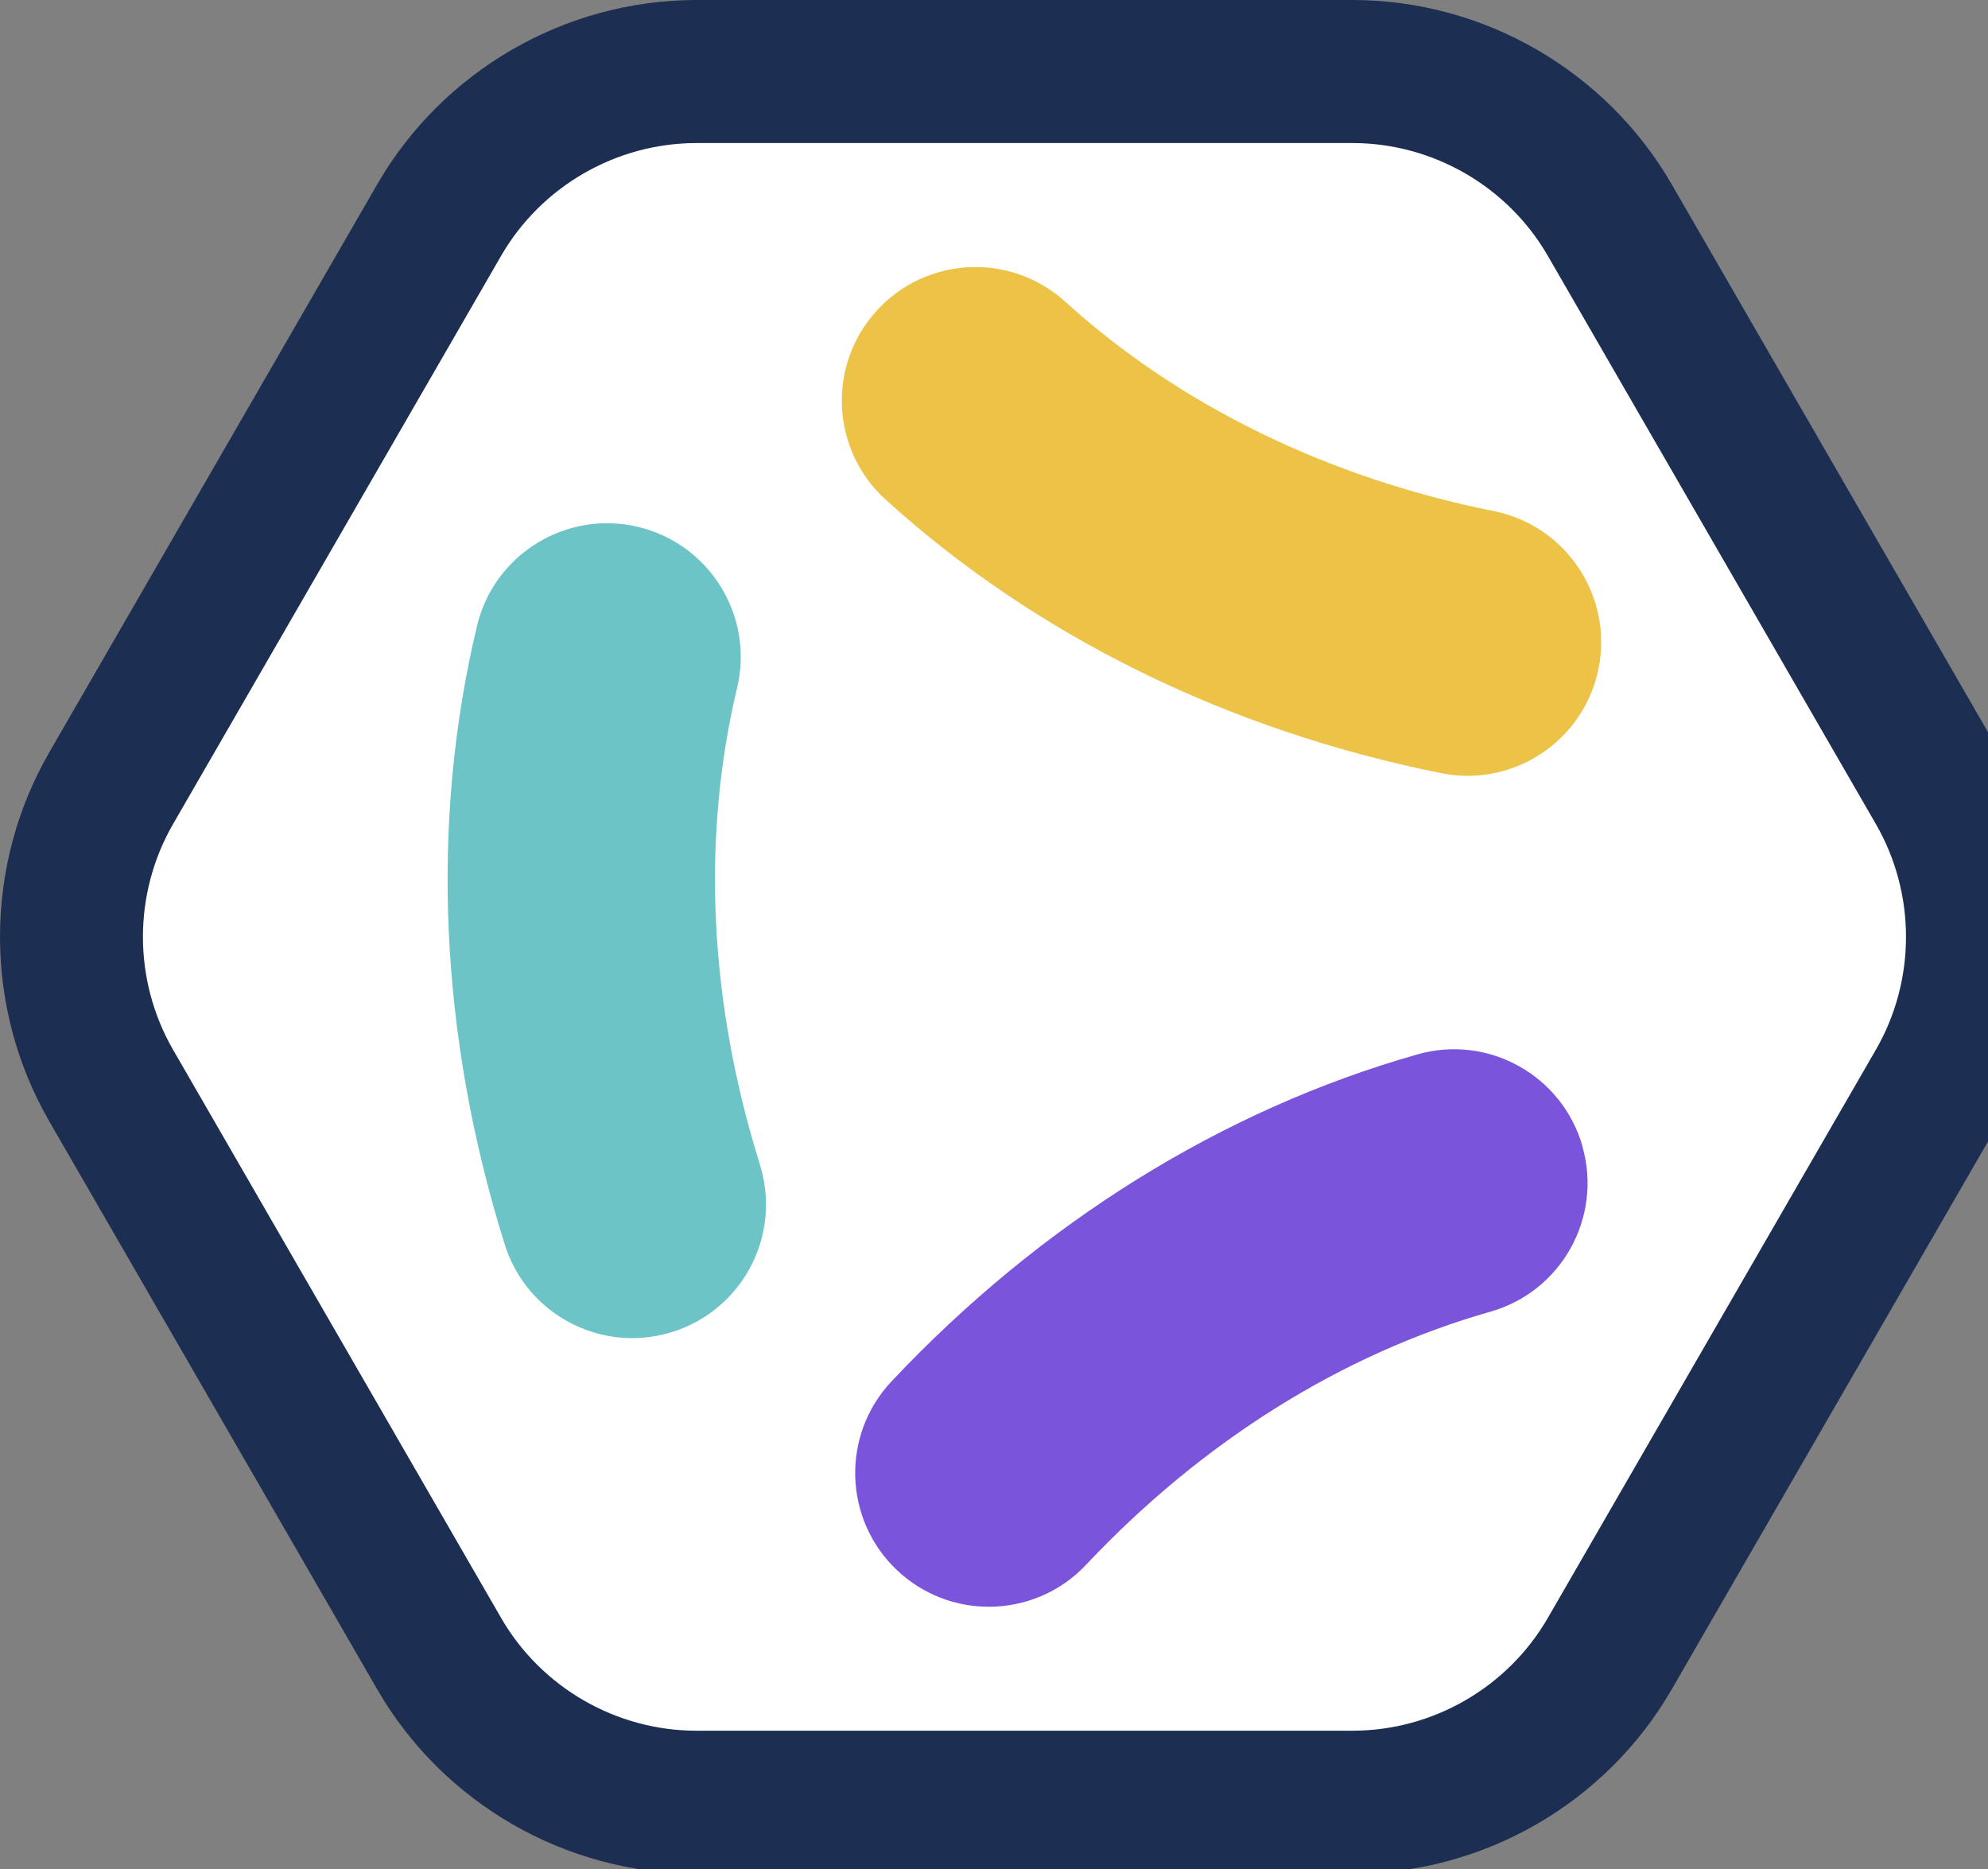 <svg xmlns="http://www.w3.org/2000/svg" viewBox="0 0 200 188">
  <rect x="0" y="0" width="200" height="188" fill="#808080" stroke="none"/>
  <g>
    <path
      fill="#fff"
      d="M125.72,7.19h-45.32c-17.08,0-32.86,9.11-41.39,23.9l-22.66,39.25c-8.54,14.79-8.54,33.01,0,47.8l22.66,39.25c8.54,14.79,24.32,23.9,41.39,23.9h45.32c17.08,0,32.86-9.11,41.39-23.9l22.66-39.25c8.54-14.79,8.54-33.01,0-47.8l-22.66-39.25c-8.54-14.79-24.32-23.9-41.39-23.9Z"
    />
    <path
      fill="#1C2E52"
      d="M136.06,188.47h-65.99c-13.21,0-25.52-7.11-32.12-18.54L4.95,112.78c-6.6-11.44-6.6-25.65,0-37.09L37.95,18.54C44.55,7.11,56.86,0,70.07,0h65.99c13.21,0,25.51,7.11,32.12,18.54l33,57.15c6.6,11.44,6.6,25.65,0,37.09l-33,57.15c-6.6,11.44-18.91,18.54-32.12,18.54ZM70.07,14.39c-8.08,0-15.62,4.35-19.66,11.35l-33,57.15c-4.04,7-4.04,15.7,0,22.7l33,57.15c4.04,7,11.58,11.35,19.66,11.35h65.99c8.08,0,15.62-4.35,19.66-11.35l33-57.15c4.04-7,4.04-15.7,0-22.7l-33-57.15c-4.04-7-11.58-11.35-19.66-11.35h-65.99Z"
    />
    <path
      fill="#ECC347"
      d="M150.28,51.41c-16.72-3.35-31.62-10.64-43.11-21.06-5.5-4.99-14-4.58-18.99.92-4.99,5.5-4.58,14,.92,18.99,15.09,13.69,34.41,23.2,55.89,27.51.89.18,1.78.27,2.66.27,6.28,0,11.89-4.42,13.17-10.8,1.46-7.28-3.26-14.37-10.54-15.83Z"
    />
    <path
      fill="#7A54DA"
      d="M159.21,115.32c-2.03-7.14-9.47-11.3-16.61-9.26-19.59,5.56-37.89,16.93-52.91,32.89-5.09,5.41-4.83,13.92.57,19.01,2.6,2.45,5.91,3.66,9.22,3.66,3.58,0,7.15-1.42,9.79-4.23,11.69-12.41,25.75-21.21,40.67-25.45,7.14-2.03,11.29-9.46,9.26-16.61Z"
    />
    <path
      fill="#6DC4C6"
      d="M76.45,117.13c-5.11-16.27-5.9-32.84-2.3-47.92,1.73-7.22-2.73-14.48-9.95-16.21-7.22-1.72-14.48,2.73-16.21,9.95-4.74,19.81-3.77,41.33,2.79,62.23,1.8,5.75,7.11,9.42,12.83,9.42,1.33,0,2.69-.2,4.03-.62,7.09-2.23,11.03-9.77,8.8-16.86Z"
    />
  </g>
</svg>
